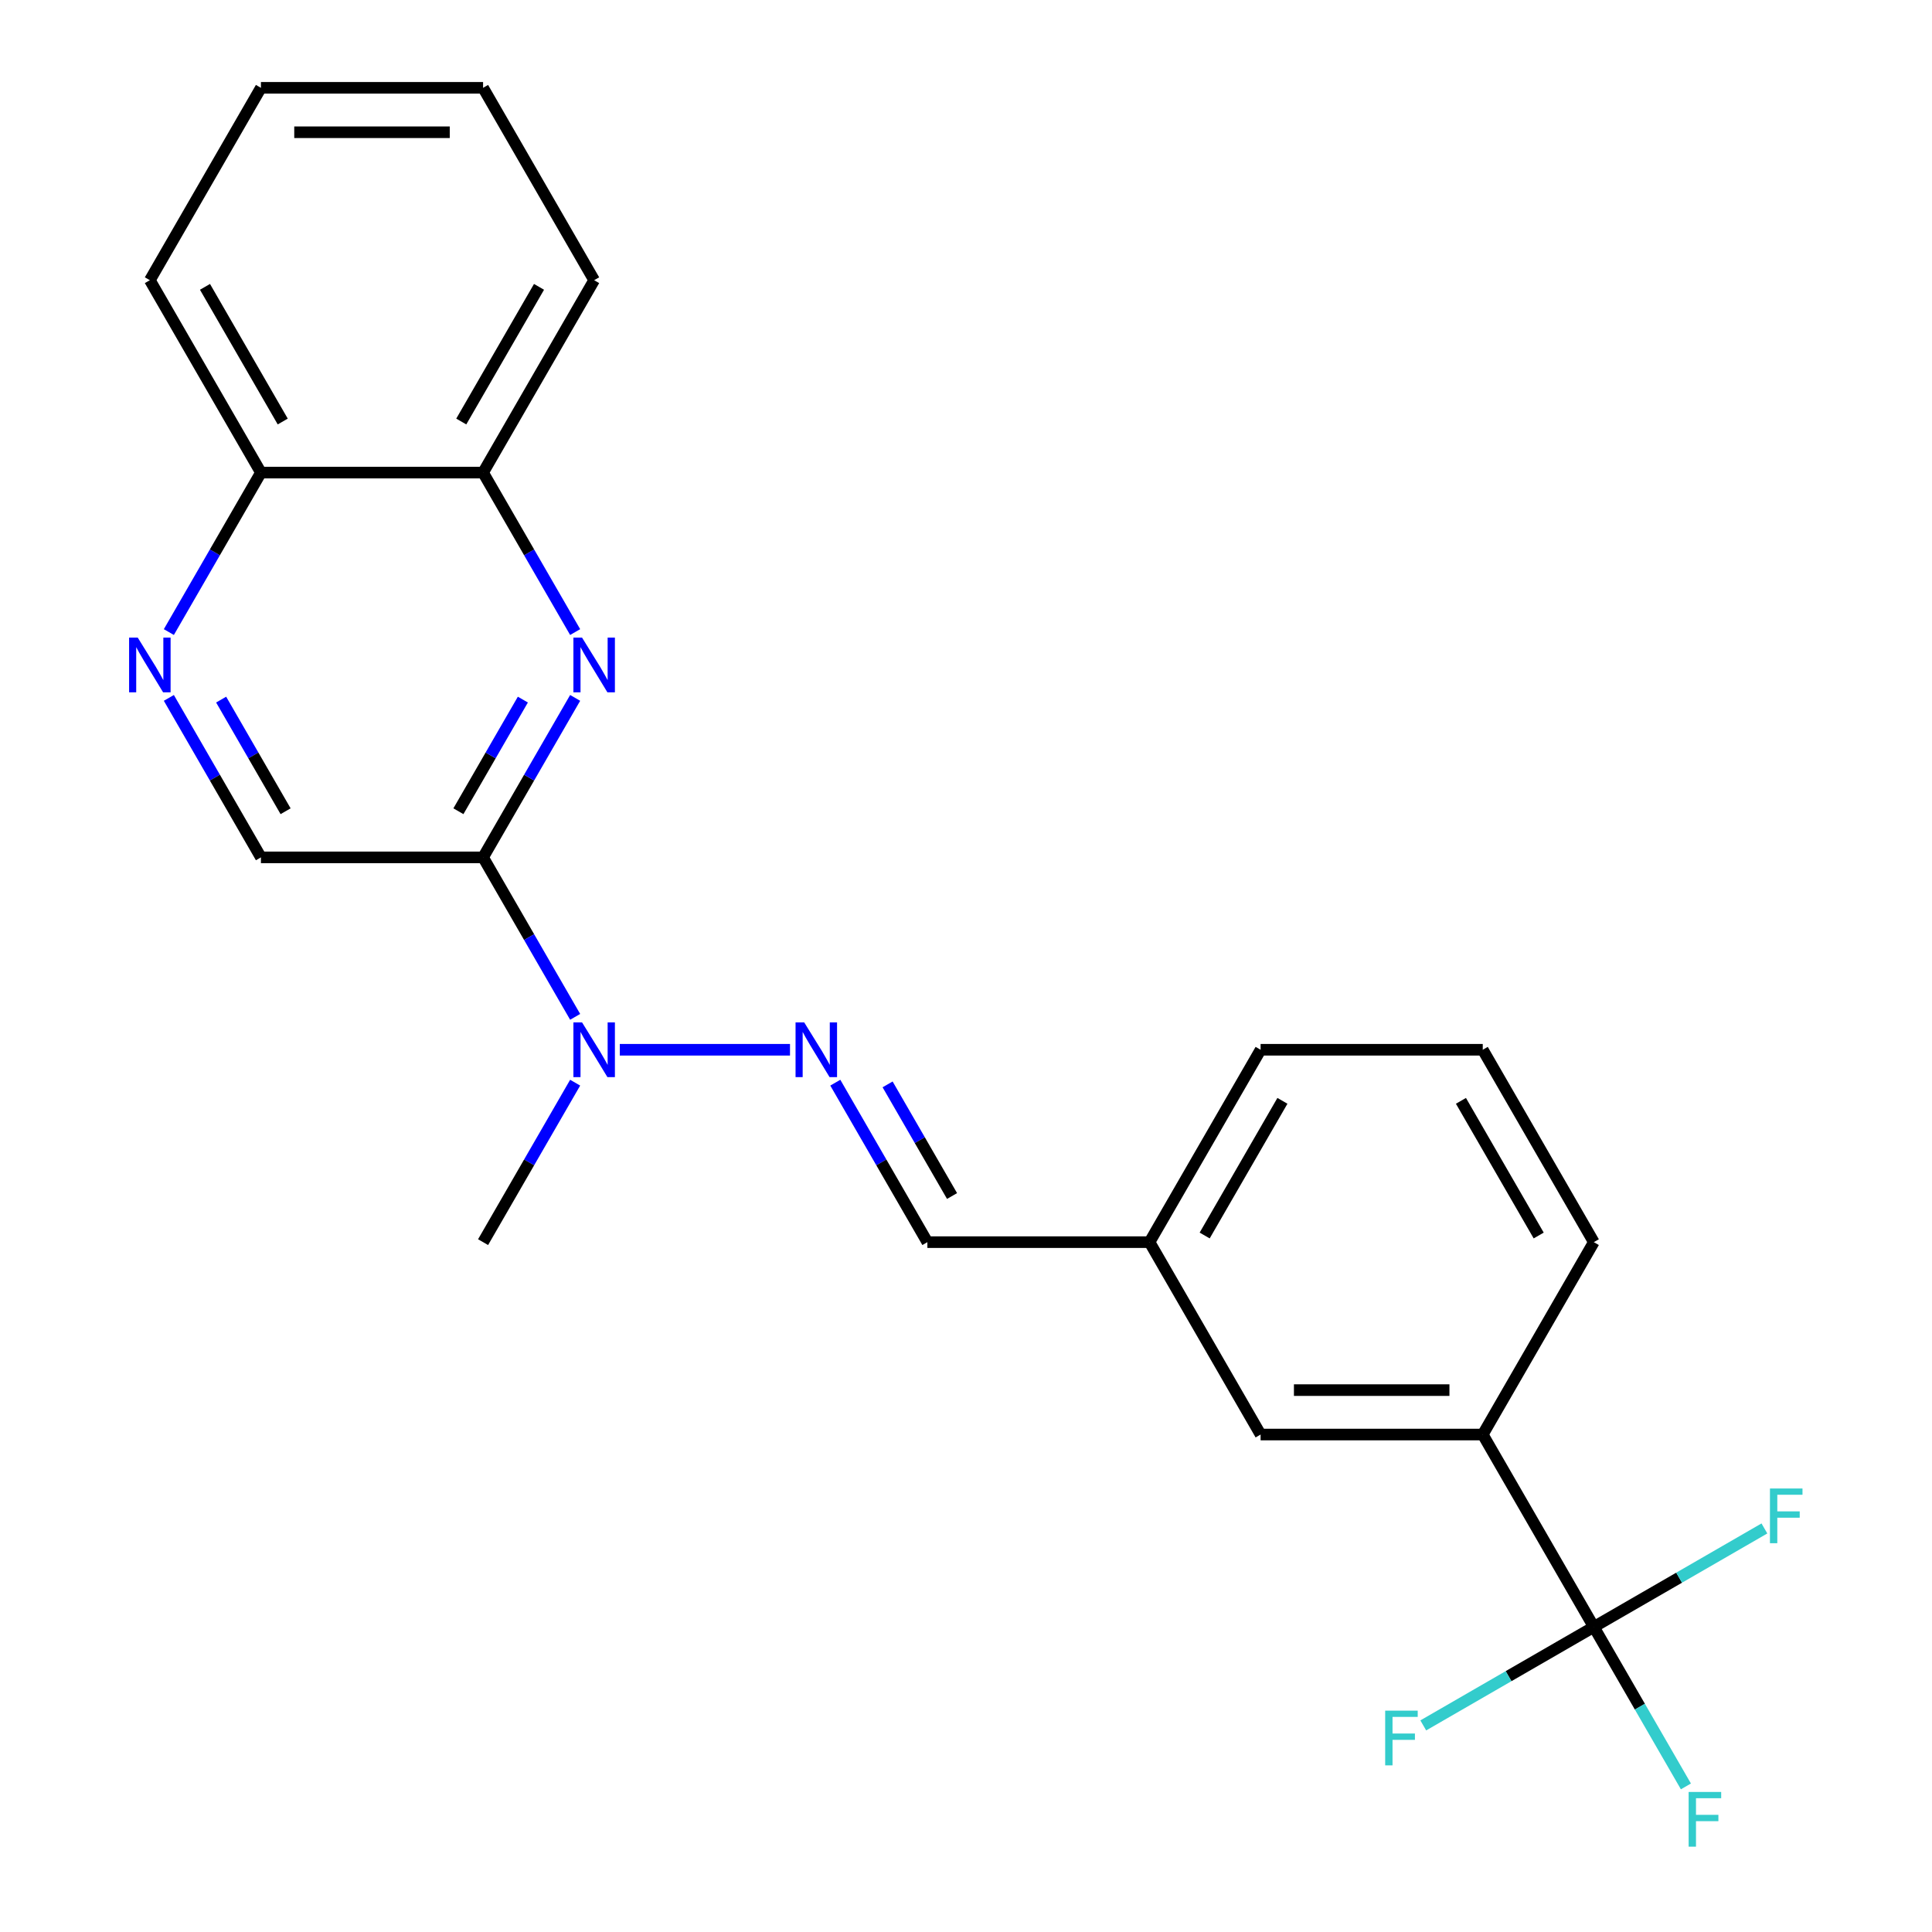 <?xml version='1.0' encoding='iso-8859-1'?>
<svg version='1.1' baseProfile='full'
              xmlns='http://www.w3.org/2000/svg'
                      xmlns:rdkit='http://www.rdkit.org/xml'
                      xmlns:xlink='http://www.w3.org/1999/xlink'
                  xml:space='preserve'
width='1000px' height='1000px' viewBox='0 0 1000 1000'>
<!-- END OF HEADER -->
<rect style='opacity:1.0;fill:#FFFFFF;stroke:none' width='1000' height='1000' x='0' y='0'> </rect>
<path class='bond-0' d='M 250.04,443.775 L 273.869,402.502' style='fill:none;fill-rule:evenodd;stroke:#000000;stroke-width:6px;stroke-linecap:butt;stroke-linejoin:miter;stroke-opacity:1' />
<path class='bond-0' d='M 273.869,402.502 L 297.698,361.229' style='fill:none;fill-rule:evenodd;stroke:#0000FF;stroke-width:6px;stroke-linecap:butt;stroke-linejoin:miter;stroke-opacity:1' />
<path class='bond-0' d='M 237.273,419.895 L 253.953,391.004' style='fill:none;fill-rule:evenodd;stroke:#000000;stroke-width:6px;stroke-linecap:butt;stroke-linejoin:miter;stroke-opacity:1' />
<path class='bond-0' d='M 253.953,391.004 L 270.633,362.113' style='fill:none;fill-rule:evenodd;stroke:#0000FF;stroke-width:6px;stroke-linecap:butt;stroke-linejoin:miter;stroke-opacity:1' />
<path class='bond-4' d='M 250.04,443.775 L 273.869,485.048' style='fill:none;fill-rule:evenodd;stroke:#000000;stroke-width:6px;stroke-linecap:butt;stroke-linejoin:miter;stroke-opacity:1' />
<path class='bond-4' d='M 273.869,485.048 L 297.698,526.32' style='fill:none;fill-rule:evenodd;stroke:#0000FF;stroke-width:6px;stroke-linecap:butt;stroke-linejoin:miter;stroke-opacity:1' />
<path class='bond-7' d='M 250.04,443.775 L 135.055,443.775' style='fill:none;fill-rule:evenodd;stroke:#000000;stroke-width:6px;stroke-linecap:butt;stroke-linejoin:miter;stroke-opacity:1' />
<path class='bond-6' d='M 297.698,327.16 L 273.869,285.887' style='fill:none;fill-rule:evenodd;stroke:#0000FF;stroke-width:6px;stroke-linecap:butt;stroke-linejoin:miter;stroke-opacity:1' />
<path class='bond-6' d='M 273.869,285.887 L 250.04,244.615' style='fill:none;fill-rule:evenodd;stroke:#000000;stroke-width:6px;stroke-linecap:butt;stroke-linejoin:miter;stroke-opacity:1' />
<path class='bond-1' d='M 824.966,842.095 L 767.474,742.515' style='fill:none;fill-rule:evenodd;stroke:#000000;stroke-width:6px;stroke-linecap:butt;stroke-linejoin:miter;stroke-opacity:1' />
<path class='bond-11' d='M 824.966,842.095 L 848.795,883.368' style='fill:none;fill-rule:evenodd;stroke:#000000;stroke-width:6px;stroke-linecap:butt;stroke-linejoin:miter;stroke-opacity:1' />
<path class='bond-11' d='M 848.795,883.368 L 872.624,924.641' style='fill:none;fill-rule:evenodd;stroke:#33CCCC;stroke-width:6px;stroke-linecap:butt;stroke-linejoin:miter;stroke-opacity:1' />
<path class='bond-12' d='M 824.966,842.095 L 780.823,867.581' style='fill:none;fill-rule:evenodd;stroke:#000000;stroke-width:6px;stroke-linecap:butt;stroke-linejoin:miter;stroke-opacity:1' />
<path class='bond-12' d='M 780.823,867.581 L 736.681,893.067' style='fill:none;fill-rule:evenodd;stroke:#33CCCC;stroke-width:6px;stroke-linecap:butt;stroke-linejoin:miter;stroke-opacity:1' />
<path class='bond-13' d='M 824.966,842.095 L 869.109,816.609' style='fill:none;fill-rule:evenodd;stroke:#000000;stroke-width:6px;stroke-linecap:butt;stroke-linejoin:miter;stroke-opacity:1' />
<path class='bond-13' d='M 869.109,816.609 L 913.252,791.124' style='fill:none;fill-rule:evenodd;stroke:#33CCCC;stroke-width:6px;stroke-linecap:butt;stroke-linejoin:miter;stroke-opacity:1' />
<path class='bond-2' d='M 408.903,543.355 L 320.807,543.355' style='fill:none;fill-rule:evenodd;stroke:#0000FF;stroke-width:6px;stroke-linecap:butt;stroke-linejoin:miter;stroke-opacity:1' />
<path class='bond-8' d='M 432.353,560.39 L 456.182,601.662' style='fill:none;fill-rule:evenodd;stroke:#0000FF;stroke-width:6px;stroke-linecap:butt;stroke-linejoin:miter;stroke-opacity:1' />
<path class='bond-8' d='M 456.182,601.662 L 480.011,642.935' style='fill:none;fill-rule:evenodd;stroke:#000000;stroke-width:6px;stroke-linecap:butt;stroke-linejoin:miter;stroke-opacity:1' />
<path class='bond-8' d='M 459.418,561.273 L 476.098,590.164' style='fill:none;fill-rule:evenodd;stroke:#0000FF;stroke-width:6px;stroke-linecap:butt;stroke-linejoin:miter;stroke-opacity:1' />
<path class='bond-8' d='M 476.098,590.164 L 492.778,619.055' style='fill:none;fill-rule:evenodd;stroke:#000000;stroke-width:6px;stroke-linecap:butt;stroke-linejoin:miter;stroke-opacity:1' />
<path class='bond-3' d='M 87.397,361.229 L 111.226,402.502' style='fill:none;fill-rule:evenodd;stroke:#0000FF;stroke-width:6px;stroke-linecap:butt;stroke-linejoin:miter;stroke-opacity:1' />
<path class='bond-3' d='M 111.226,402.502 L 135.055,443.775' style='fill:none;fill-rule:evenodd;stroke:#000000;stroke-width:6px;stroke-linecap:butt;stroke-linejoin:miter;stroke-opacity:1' />
<path class='bond-3' d='M 114.462,362.113 L 131.142,391.004' style='fill:none;fill-rule:evenodd;stroke:#0000FF;stroke-width:6px;stroke-linecap:butt;stroke-linejoin:miter;stroke-opacity:1' />
<path class='bond-3' d='M 131.142,391.004 L 147.822,419.895' style='fill:none;fill-rule:evenodd;stroke:#000000;stroke-width:6px;stroke-linecap:butt;stroke-linejoin:miter;stroke-opacity:1' />
<path class='bond-9' d='M 87.397,327.16 L 111.226,285.887' style='fill:none;fill-rule:evenodd;stroke:#0000FF;stroke-width:6px;stroke-linecap:butt;stroke-linejoin:miter;stroke-opacity:1' />
<path class='bond-9' d='M 111.226,285.887 L 135.055,244.615' style='fill:none;fill-rule:evenodd;stroke:#000000;stroke-width:6px;stroke-linecap:butt;stroke-linejoin:miter;stroke-opacity:1' />
<path class='bond-17' d='M 297.698,560.39 L 273.869,601.662' style='fill:none;fill-rule:evenodd;stroke:#0000FF;stroke-width:6px;stroke-linecap:butt;stroke-linejoin:miter;stroke-opacity:1' />
<path class='bond-17' d='M 273.869,601.662 L 250.04,642.935' style='fill:none;fill-rule:evenodd;stroke:#000000;stroke-width:6px;stroke-linecap:butt;stroke-linejoin:miter;stroke-opacity:1' />
<path class='bond-5' d='M 767.474,742.515 L 652.488,742.515' style='fill:none;fill-rule:evenodd;stroke:#000000;stroke-width:6px;stroke-linecap:butt;stroke-linejoin:miter;stroke-opacity:1' />
<path class='bond-5' d='M 750.226,719.518 L 669.736,719.518' style='fill:none;fill-rule:evenodd;stroke:#000000;stroke-width:6px;stroke-linecap:butt;stroke-linejoin:miter;stroke-opacity:1' />
<path class='bond-25' d='M 767.474,742.515 L 824.966,642.935' style='fill:none;fill-rule:evenodd;stroke:#000000;stroke-width:6px;stroke-linecap:butt;stroke-linejoin:miter;stroke-opacity:1' />
<path class='bond-18' d='M 250.04,244.615 L 307.533,145.035' style='fill:none;fill-rule:evenodd;stroke:#000000;stroke-width:6px;stroke-linecap:butt;stroke-linejoin:miter;stroke-opacity:1' />
<path class='bond-18' d='M 238.748,218.179 L 278.993,148.473' style='fill:none;fill-rule:evenodd;stroke:#000000;stroke-width:6px;stroke-linecap:butt;stroke-linejoin:miter;stroke-opacity:1' />
<path class='bond-23' d='M 250.04,244.615 L 135.055,244.615' style='fill:none;fill-rule:evenodd;stroke:#000000;stroke-width:6px;stroke-linecap:butt;stroke-linejoin:miter;stroke-opacity:1' />
<path class='bond-14' d='M 480.011,642.935 L 594.996,642.935' style='fill:none;fill-rule:evenodd;stroke:#000000;stroke-width:6px;stroke-linecap:butt;stroke-linejoin:miter;stroke-opacity:1' />
<path class='bond-20' d='M 135.055,244.615 L 77.562,145.035' style='fill:none;fill-rule:evenodd;stroke:#000000;stroke-width:6px;stroke-linecap:butt;stroke-linejoin:miter;stroke-opacity:1' />
<path class='bond-20' d='M 146.347,218.179 L 106.102,148.473' style='fill:none;fill-rule:evenodd;stroke:#000000;stroke-width:6px;stroke-linecap:butt;stroke-linejoin:miter;stroke-opacity:1' />
<path class='bond-10' d='M 652.488,742.515 L 594.996,642.935' style='fill:none;fill-rule:evenodd;stroke:#000000;stroke-width:6px;stroke-linecap:butt;stroke-linejoin:miter;stroke-opacity:1' />
<path class='bond-19' d='M 594.996,642.935 L 652.488,543.355' style='fill:none;fill-rule:evenodd;stroke:#000000;stroke-width:6px;stroke-linecap:butt;stroke-linejoin:miter;stroke-opacity:1' />
<path class='bond-19' d='M 623.536,639.497 L 663.78,569.79' style='fill:none;fill-rule:evenodd;stroke:#000000;stroke-width:6px;stroke-linecap:butt;stroke-linejoin:miter;stroke-opacity:1' />
<path class='bond-15' d='M 824.966,642.935 L 767.474,543.355' style='fill:none;fill-rule:evenodd;stroke:#000000;stroke-width:6px;stroke-linecap:butt;stroke-linejoin:miter;stroke-opacity:1' />
<path class='bond-15' d='M 796.426,639.497 L 756.181,569.79' style='fill:none;fill-rule:evenodd;stroke:#000000;stroke-width:6px;stroke-linecap:butt;stroke-linejoin:miter;stroke-opacity:1' />
<path class='bond-16' d='M 767.474,543.355 L 652.488,543.355' style='fill:none;fill-rule:evenodd;stroke:#000000;stroke-width:6px;stroke-linecap:butt;stroke-linejoin:miter;stroke-opacity:1' />
<path class='bond-21' d='M 307.533,145.035 L 250.04,45.455' style='fill:none;fill-rule:evenodd;stroke:#000000;stroke-width:6px;stroke-linecap:butt;stroke-linejoin:miter;stroke-opacity:1' />
<path class='bond-22' d='M 77.562,145.035 L 135.055,45.455' style='fill:none;fill-rule:evenodd;stroke:#000000;stroke-width:6px;stroke-linecap:butt;stroke-linejoin:miter;stroke-opacity:1' />
<path class='bond-24' d='M 250.04,45.455 L 135.055,45.455' style='fill:none;fill-rule:evenodd;stroke:#000000;stroke-width:6px;stroke-linecap:butt;stroke-linejoin:miter;stroke-opacity:1' />
<path class='bond-24' d='M 232.792,68.452 L 152.303,68.452' style='fill:none;fill-rule:evenodd;stroke:#000000;stroke-width:6px;stroke-linecap:butt;stroke-linejoin:miter;stroke-opacity:1' />
<path  class='atom-1' d='M 301.273 330.035
L 310.553 345.035
Q 311.473 346.515, 312.953 349.195
Q 314.433 351.875, 314.513 352.035
L 314.513 330.035
L 318.273 330.035
L 318.273 358.355
L 314.393 358.355
L 304.433 341.955
Q 303.273 340.035, 302.033 337.835
Q 300.833 335.635, 300.473 334.955
L 300.473 358.355
L 296.793 358.355
L 296.793 330.035
L 301.273 330.035
' fill='#0000FF'/>
<path  class='atom-3' d='M 416.258 529.195
L 425.538 544.195
Q 426.458 545.675, 427.938 548.355
Q 429.418 551.035, 429.498 551.195
L 429.498 529.195
L 433.258 529.195
L 433.258 557.515
L 429.378 557.515
L 419.418 541.115
Q 418.258 539.195, 417.018 536.995
Q 415.818 534.795, 415.458 534.115
L 415.458 557.515
L 411.778 557.515
L 411.778 529.195
L 416.258 529.195
' fill='#0000FF'/>
<path  class='atom-4' d='M 71.302 330.035
L 80.582 345.035
Q 81.502 346.515, 82.983 349.195
Q 84.463 351.875, 84.543 352.035
L 84.543 330.035
L 88.302 330.035
L 88.302 358.355
L 84.422 358.355
L 74.463 341.955
Q 73.302 340.035, 72.062 337.835
Q 70.862 335.635, 70.502 334.955
L 70.502 358.355
L 66.823 358.355
L 66.823 330.035
L 71.302 330.035
' fill='#0000FF'/>
<path  class='atom-5' d='M 301.273 529.195
L 310.553 544.195
Q 311.473 545.675, 312.953 548.355
Q 314.433 551.035, 314.513 551.195
L 314.513 529.195
L 318.273 529.195
L 318.273 557.515
L 314.393 557.515
L 304.433 541.115
Q 303.273 539.195, 302.033 536.995
Q 300.833 534.795, 300.473 534.115
L 300.473 557.515
L 296.793 557.515
L 296.793 529.195
L 301.273 529.195
' fill='#0000FF'/>
<path  class='atom-12' d='M 874.039 927.515
L 890.879 927.515
L 890.879 930.755
L 877.839 930.755
L 877.839 939.355
L 889.439 939.355
L 889.439 942.635
L 877.839 942.635
L 877.839 955.835
L 874.039 955.835
L 874.039 927.515
' fill='#33CCCC'/>
<path  class='atom-13' d='M 716.966 885.428
L 733.806 885.428
L 733.806 888.668
L 720.766 888.668
L 720.766 897.268
L 732.366 897.268
L 732.366 900.548
L 720.766 900.548
L 720.766 913.748
L 716.966 913.748
L 716.966 885.428
' fill='#33CCCC'/>
<path  class='atom-14' d='M 916.126 770.443
L 932.966 770.443
L 932.966 773.683
L 919.926 773.683
L 919.926 782.283
L 931.526 782.283
L 931.526 785.563
L 919.926 785.563
L 919.926 798.763
L 916.126 798.763
L 916.126 770.443
' fill='#33CCCC'/>
</svg>
